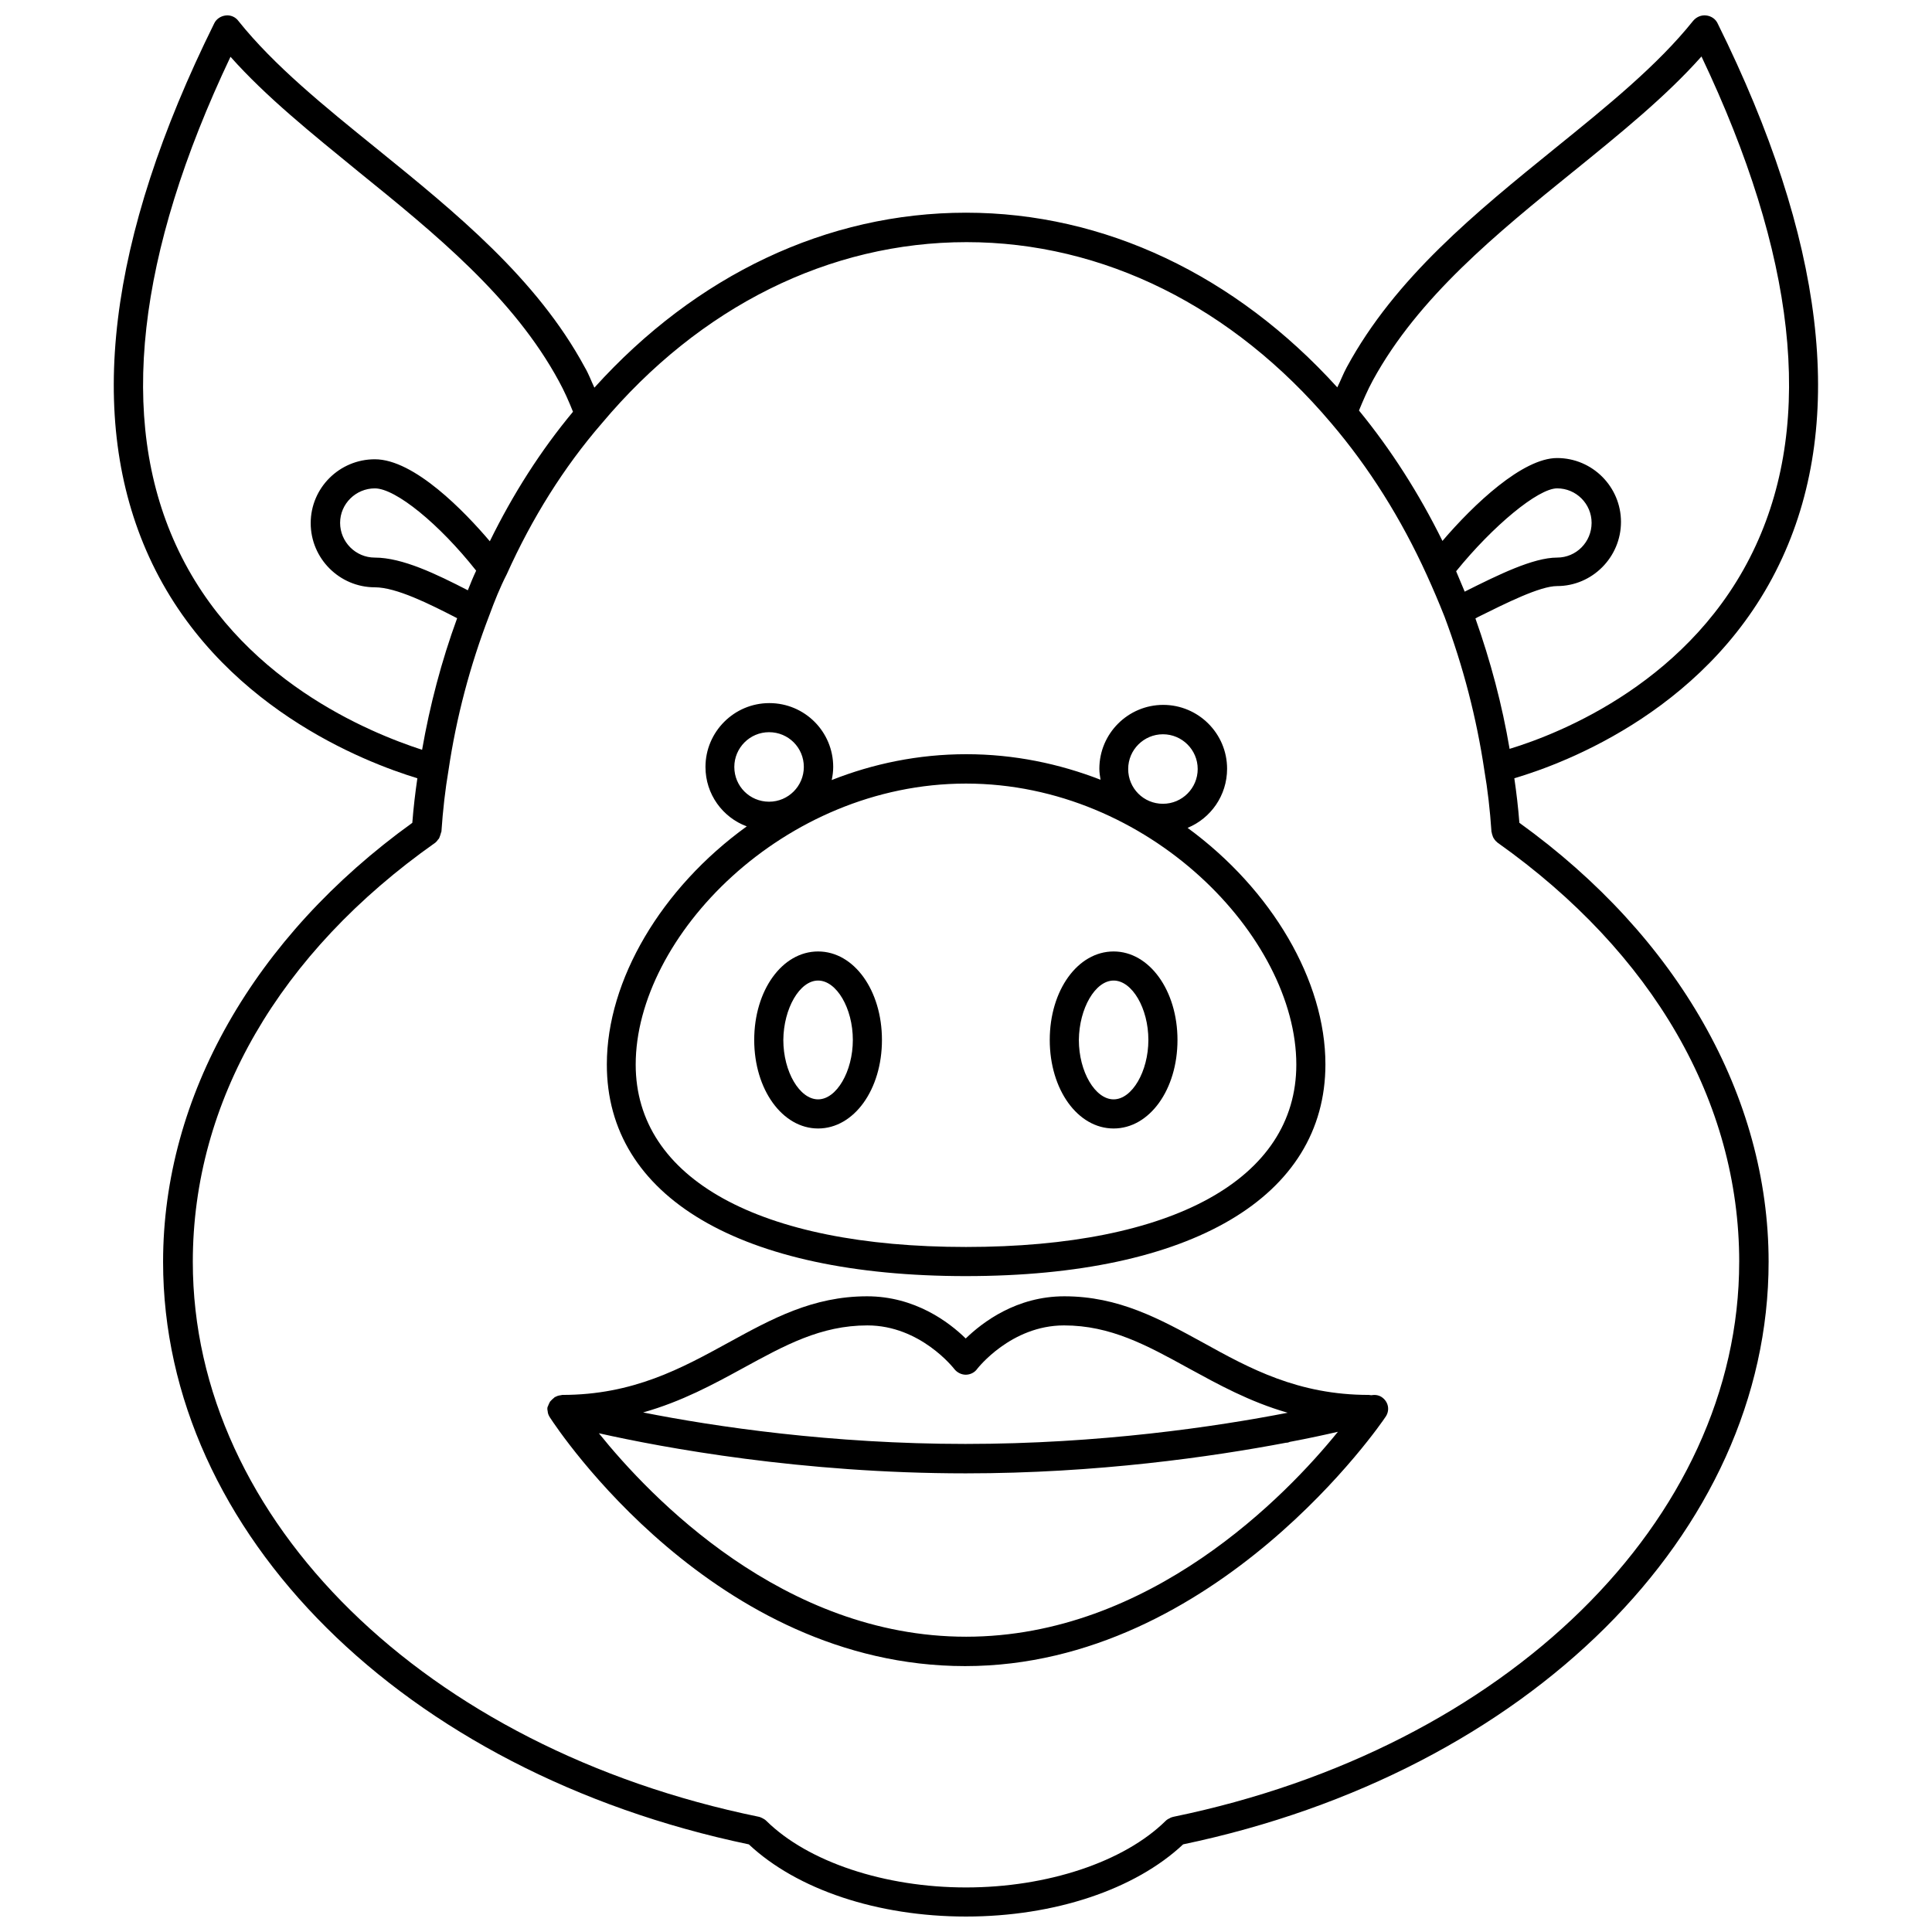 <?xml version="1.0" encoding="UTF-8"?>
<!-- Uploaded to: ICON Repo, www.svgrepo.com, Generator: ICON Repo Mixer Tools -->
<svg width="800px" height="800px" version="1.1" viewBox="144 144 512 512" xmlns="http://www.w3.org/2000/svg">
 <defs>
  <clipPath id="a">
   <path d="m174 148.09h452v503.81h-452z"/>
  </clipPath>
 </defs>
 <g clip-path="url(#a)">
  <path d="m616.32 291.84c16.926-36.84 11.18-84.469-17.082-141.54-0.551-1.258-1.73-2.047-3.07-2.203-1.34-0.156-2.598 0.395-3.465 1.418-9.445 11.809-22.672 22.516-36.684 33.852-20.781 16.848-42.273 34.242-55.105 57.938-0.945 1.73-1.652 3.621-2.519 5.352-26.996-29.758-61.711-46.289-98.395-46.289-36.84 0-71.559 16.531-98.48 46.367-0.867-1.812-1.496-3.621-2.519-5.352-12.754-23.617-34.32-41.094-55.105-57.938-14.012-11.336-27.238-22.043-36.684-33.852-0.785-1.102-2.125-1.652-3.383-1.496-1.34 0.156-2.519 0.945-3.07 2.125-28.262 57.074-34.008 104.62-17.238 141.38 18.105 39.598 57.387 54.473 71.086 58.648-0.551 3.777-1.023 7.715-1.34 11.809-41.957 30.23-66.047 72.5-66.047 116.35 0 71.871 63.762 135.24 155.23 154.37 12.754 11.961 34.086 19.125 57.547 19.125 23.457 0 44.793-7.164 57.543-19.129 91.395-19.129 155.16-82.5 155.16-154.37 0-43.848-24.09-86.121-66.047-116.35-0.316-4.094-0.789-8.031-1.34-11.809 13.621-4.012 52.824-18.734 71.008-58.41zm-55.34-102.41c12.516-10.156 24.48-19.836 33.93-30.465 24.953 52.508 29.836 96.117 14.406 129.57-16.531 35.895-51.797 49.828-65.258 53.922-1.969-11.652-5.039-23.223-9.055-34.559l0.707-0.395c7.32-3.621 16.375-8.188 20.941-8.188 9.289 0 16.926-7.637 16.926-17.004 0-9.289-7.559-16.926-16.926-16.926-9.133 0-22.043 12.203-30.387 21.965-6.219-12.594-13.617-24.168-22.121-34.559 1.102-2.676 2.281-5.434 3.699-8.031 12.047-22.039 32.906-38.961 53.137-55.336zm-28.73 111.31-0.078 0.078c-0.789-1.812-1.496-3.621-2.281-5.434 9.762-12.043 21.727-21.965 26.766-21.965s9.133 4.094 9.133 9.133c0 5.117-4.094 9.211-9.133 9.211-6.379 0.004-15.59 4.57-24.406 8.977zm-341.65-12.355c-15.27-33.379-10.391-76.91 14.484-129.34 9.445 10.629 21.41 20.23 33.93 30.465 20.23 16.375 41.094 33.297 53.137 55.578 1.418 2.598 2.598 5.273 3.699 8.031-8.582 10.312-15.902 21.805-22.043 34.32-6.613-7.793-19.996-21.727-30.465-21.727-9.367 0-17.004 7.559-17.004 16.926 0 9.367 7.637 17.004 17.004 17.004 5.668 0 14.484 4.41 21.805 8.188-4.172 11.414-7.242 23.145-9.289 34.875-13.539-4.414-48.883-18.426-65.258-54.32zm77.383 12.043c-8.266-4.25-17.32-8.66-24.641-8.66-5.117 0-9.211-4.172-9.211-9.211s4.172-9.133 9.211-9.133c5.512 0 17.082 9.445 26.844 21.805-0.785 1.656-1.496 3.387-2.203 5.199zm336.92 177.98c0 68.406-61.637 128.86-149.88 147.05-0.316 0.078-0.629 0.156-0.945 0.316l-0.078 0.078c-0.395 0.156-0.789 0.395-1.102 0.707-11.02 10.863-31.332 17.633-52.898 17.633-21.57 0-41.879-6.769-52.898-17.633-0.316-0.316-0.707-0.551-1.023-0.707s-0.629-0.316-1.023-0.395c-88.324-18.105-149.96-78.562-149.96-147.05 0-42.43 22.828-81.867 64.234-111.07 0.078 0 0.078-0.078 0.156-0.156 0.234-0.156 0.395-0.395 0.551-0.629 0.156-0.156 0.316-0.316 0.395-0.551 0.078-0.234 0.156-0.473 0.234-0.629 0.078-0.234 0.156-0.473 0.234-0.789 0-0.078 0.078-0.156 0.078-0.156 0.395-5.824 1.023-11.258 1.891-16.375 2.047-13.855 5.668-27.629 10.785-40.934 1.418-3.856 2.832-7.398 4.644-10.941 6.691-14.879 15.113-28.34 25.191-39.988 25.977-30.938 60.301-48.02 96.668-48.02 36.211 0 70.535 17.082 96.668 48.02 9.996 11.73 18.5 25.27 25.27 40.148 1.652 3.621 3.227 7.32 4.723 11.098 4.961 13.227 8.5 26.922 10.547 40.699 0.867 5.039 1.496 10.469 1.891 16.297 0 0.078 0.078 0.156 0.078 0.234 0 0.234 0.078 0.395 0.156 0.629s0.156 0.551 0.316 0.789c0.078 0.156 0.234 0.316 0.316 0.473 0.156 0.234 0.395 0.473 0.629 0.629 0.078 0.078 0.078 0.156 0.156 0.156 41.172 29.203 64 68.641 64 111.07z"/>
 </g>
 <path d="m400 482.18c59.672 0 95.25-20.941 95.25-56.129 0-22.121-14.168-46.289-36.527-62.66 6.141-2.519 10.469-8.582 10.469-15.664 0-9.367-7.637-16.926-16.926-16.926s-16.926 7.559-16.926 16.926c0 1.023 0.156 1.969 0.316 2.914-10.941-4.25-22.906-6.769-35.582-6.769s-24.719 2.519-35.66 6.848c0.234-1.102 0.395-2.281 0.395-3.465 0-9.367-7.559-16.926-16.926-16.926-9.367 0-16.926 7.637-16.926 16.926 0 7.242 4.566 13.383 10.941 15.742-22.672 16.375-37.078 40.777-37.078 63.055-0.074 35.188 35.508 56.129 95.18 56.129zm52.191-143.59c5.039 0 9.211 4.094 9.211 9.211 0 5.039-4.094 9.211-9.211 9.211-5.117 0-9.211-4.094-9.211-9.211 0-5.117 4.172-9.211 9.211-9.211zm-113.59 8.66c0-5.039 4.094-9.211 9.211-9.211 5.117 0 9.211 4.094 9.211 9.211 0 5.039-4.094 9.211-9.211 9.211-5.117-0.004-9.211-4.098-9.211-9.211zm61.402 4.406c48.492 0 87.535 40.699 87.535 74.469 0 30.309-32.746 48.336-87.535 48.336s-87.535-18.105-87.535-48.336c-0.004-33.77 39.043-74.469 87.535-74.469z"/>
 <path d="m510.13 514.22c-0.867-0.551-1.812-0.629-2.754-0.473-0.234 0-0.395-0.078-0.629-0.078-18.734 0-31.566-7.008-43.926-13.855-11.492-6.297-22.355-12.281-36.762-12.281-12.676 0-21.648 6.848-26.137 11.18-4.41-4.328-13.461-11.18-26.137-11.18-14.406 0-25.27 5.984-36.762 12.281-12.359 6.769-25.191 13.855-44.004 13.855-0.156 0-0.234 0.078-0.395 0.078-0.156 0-0.316 0.078-0.473 0.078-0.395 0.078-0.707 0.234-1.023 0.395-0.078 0-0.156 0-0.156 0.078l-0.078 0.078c-0.316 0.234-0.629 0.551-0.945 0.867 0 0.078-0.078 0.078-0.156 0.156-0.234 0.395-0.395 0.789-0.551 1.18 0 0.078 0 0.078-0.078 0.156 0 0.078-0.078 0.156-0.078 0.234-0.078 0.395 0 0.789 0.078 1.18v0.078c0.078 0.551 0.316 1.023 0.629 1.496 2.047 3.148 43.531 65.809 109.97 65.809 66.676 0 110.92-65.258 111.31-65.891 1.414-1.879 0.863-4.242-0.945-5.422zm-169.25-7.637c11.098-6.062 20.625-11.336 32.984-11.336 14.09 0 22.906 11.414 22.984 11.492 0.707 0.945 1.891 1.574 3.07 1.574 1.18 0 2.363-0.551 3.07-1.574 0.078-0.078 8.895-11.492 22.984-11.492 12.359 0 21.965 5.273 32.984 11.336 7.793 4.25 16.137 8.895 26.293 11.809-19.051 3.699-49.828 8.266-85.41 8.266-35.504 0-66.359-4.566-85.41-8.344 10.312-2.914 18.656-7.481 26.449-11.73zm59.121 71.164c-48.414 0-83.68-37-97.297-53.922 17.16 3.856 53.766 10.629 97.219 10.629 34.875 0 65.336-4.41 84.859-8.109 0.395 0 0.707-0.078 1.023-0.234 5.039-0.945 9.367-1.891 12.754-2.676-13.621 16.84-49.754 54.312-98.559 54.312z"/>
 <path d="m360.8 443.06c9.523 0 16.926-10.312 16.926-23.457 0-13.145-7.398-23.457-16.926-23.457-9.523 0-16.926 10.312-16.926 23.457 0 13.145 7.477 23.457 16.926 23.457zm0-39.203c4.879 0 9.211 7.32 9.211 15.742 0 8.344-4.328 15.742-9.211 15.742-4.879 0-9.211-7.32-9.211-15.742 0.078-8.344 4.328-15.742 9.211-15.742z"/>
 <path d="m439.12 443.06c9.523 0 16.926-10.312 16.926-23.457 0-13.145-7.477-23.457-16.926-23.457-9.523 0-16.926 10.312-16.926 23.457 0.004 13.145 7.402 23.457 16.926 23.457zm0-39.203c4.879 0 9.211 7.32 9.211 15.742 0 8.344-4.328 15.742-9.211 15.742-4.879 0-9.211-7.32-9.211-15.742 0.082-8.344 4.332-15.742 9.211-15.742z"/>
</svg>